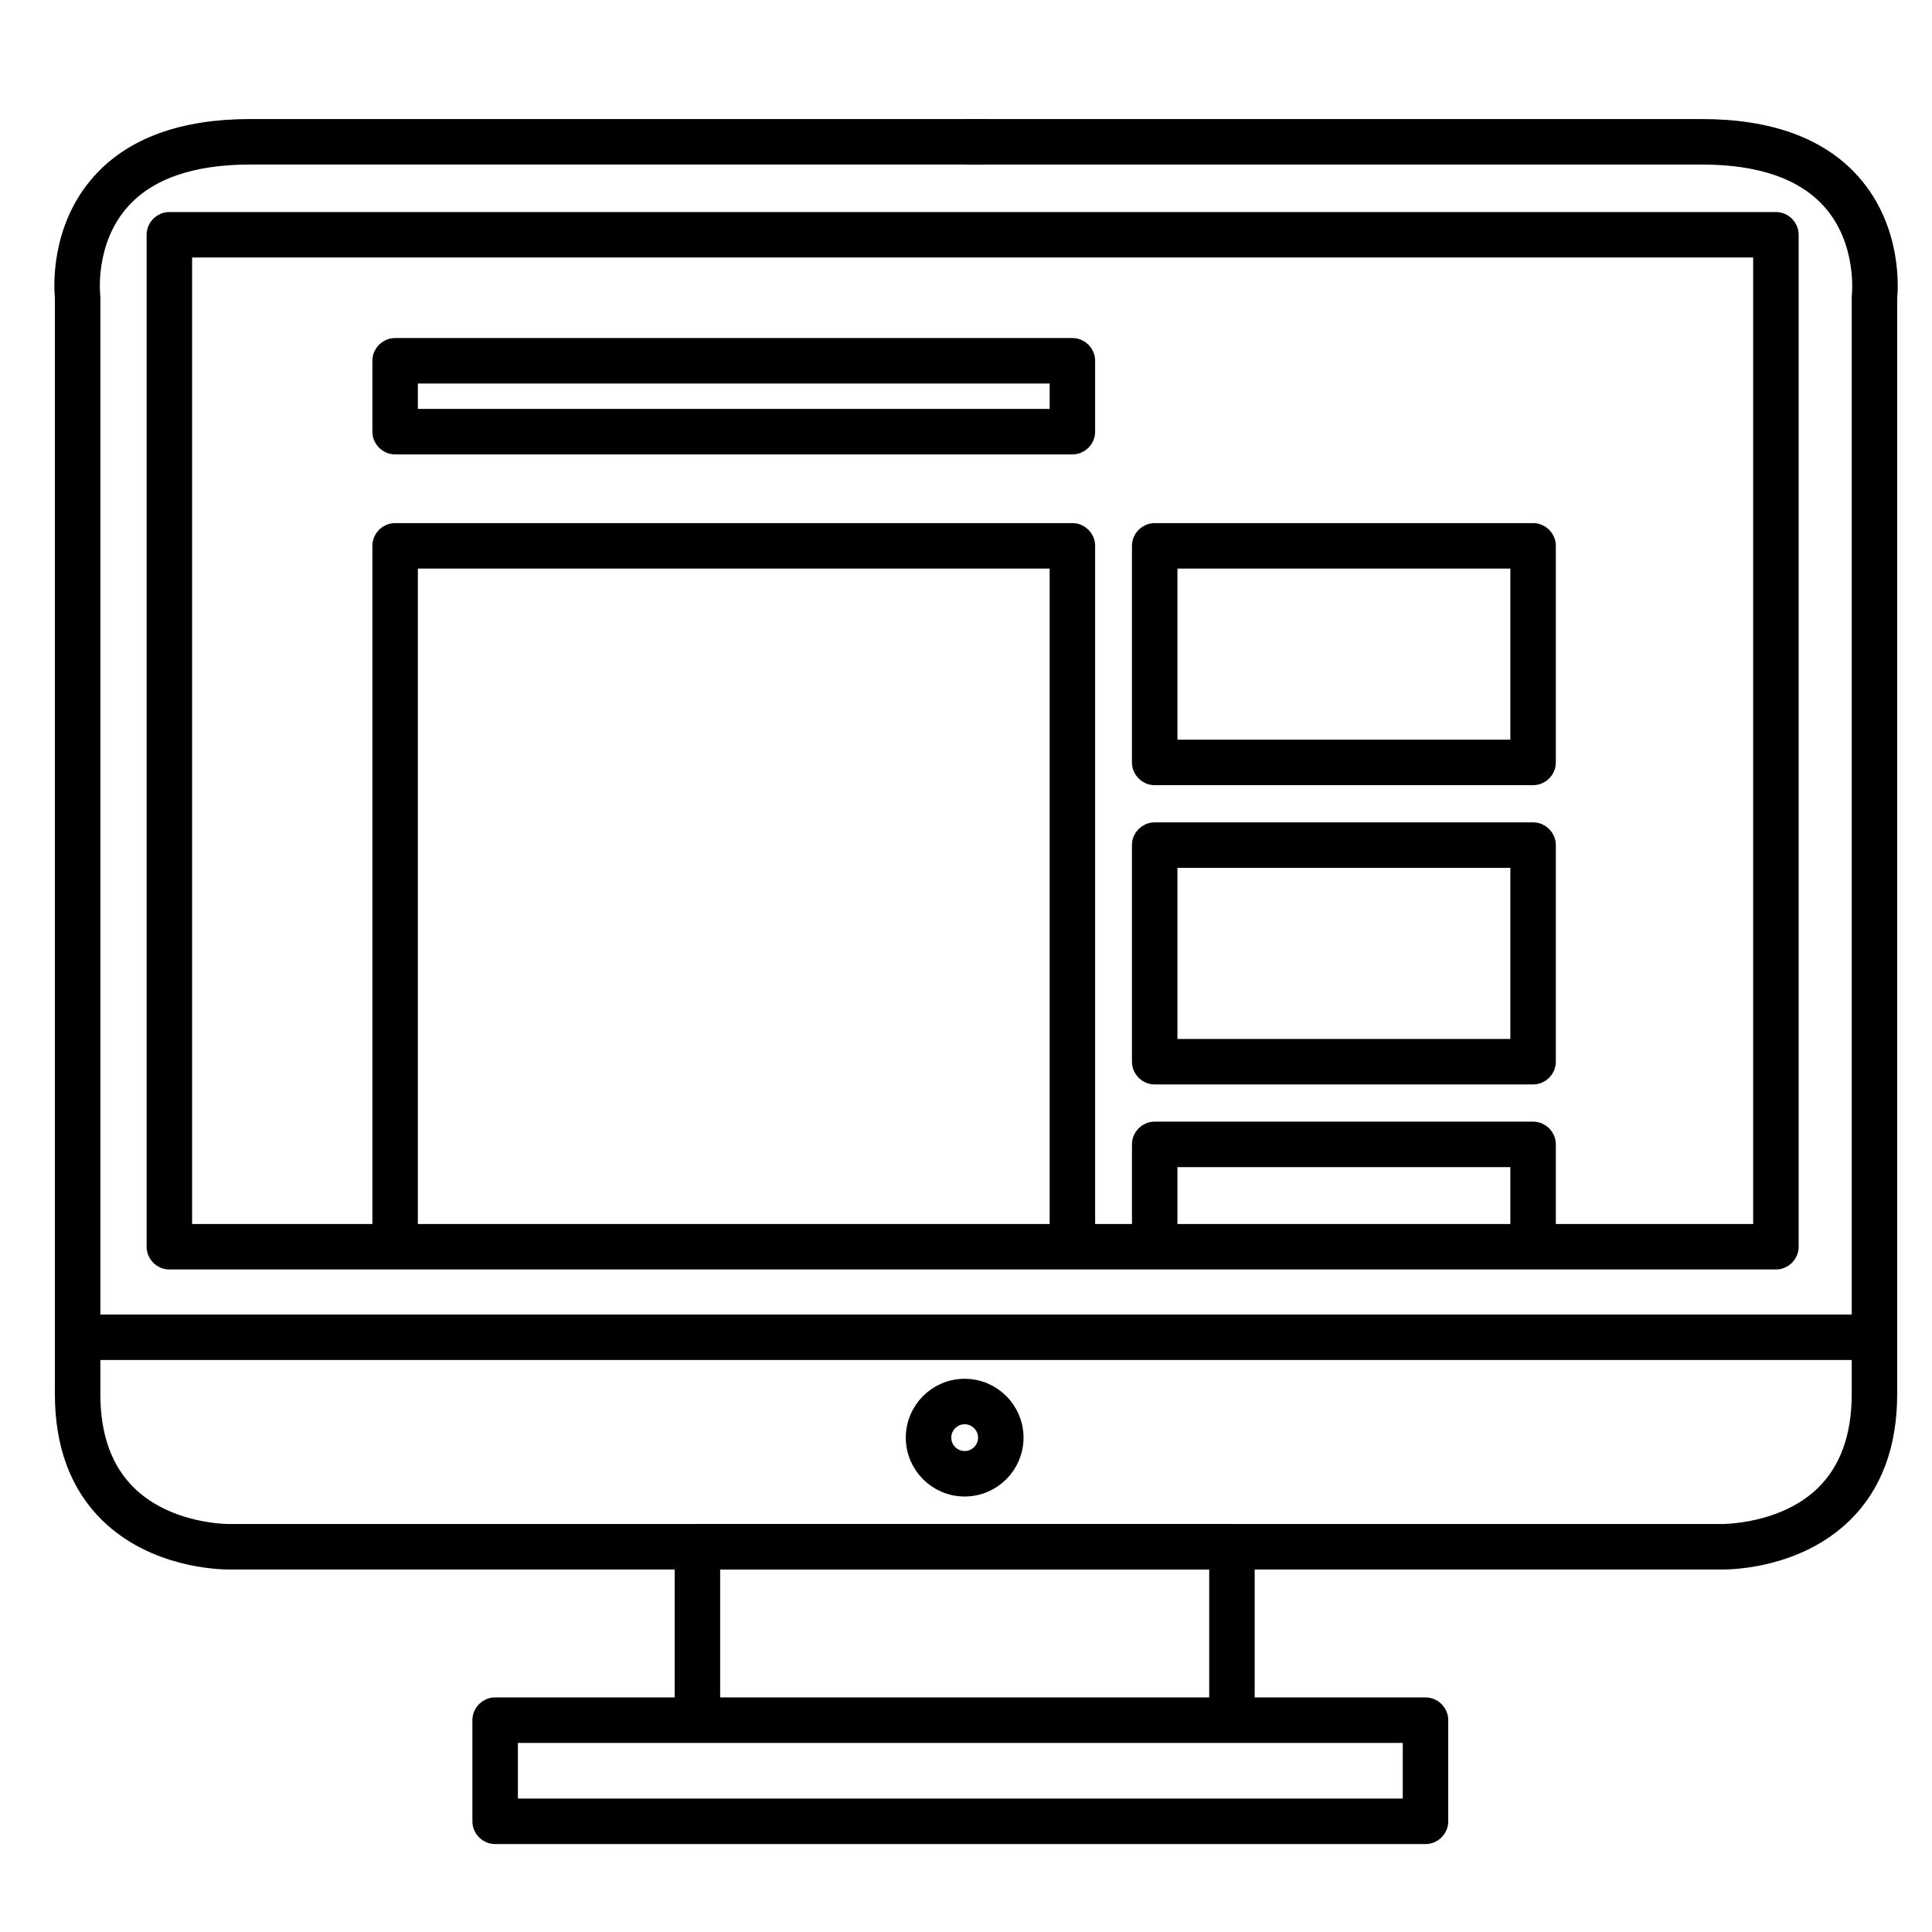 <svg xmlns:dc="http://purl.org/dc/elements/1.1/"
    xmlns:cc="http://creativecommons.org/ns#"
    xmlns:rdf="http://www.w3.org/1999/02/22-rdf-syntax-ns#"
    xmlns:svg="http://www.w3.org/2000/svg"
    xmlns="http://www.w3.org/2000/svg"
    xmlns:sodipodi="http://sodipodi.sourceforge.net/DTD/sodipodi-0.dtd"
    xmlns:inkscape="http://www.inkscape.org/namespaces/inkscape" version="1.1" id="Warstwa_1" x="0px" y="0px" width="500px" height="500px" viewBox="0 0 500 500" enable-background="new 0 0 500 500" xml:space="preserve" sodipodi:docname="elektroniczna_dok_med_black.svg" inkscape:version="0.92.4 (5da689c313, 2019-01-14)">
    <defs id="defs31"></defs>
    <sodipodi:namedview pagecolor="#ffffff" bordercolor="#666666" borderopacity="1" objecttolerance="10" gridtolerance="10" guidetolerance="10" inkscape:pageopacity="0" inkscape:pageshadow="2" inkscape:window-width="1920" inkscape:window-height="1017" id="namedview29" showgrid="false" inkscape:zoom="0.472" inkscape:cx="-276.48305" inkscape:cy="250" inkscape:window-x="-8" inkscape:window-y="-8" inkscape:window-maximized="1" inkscape:current-layer="Warstwa_1"></sodipodi:namedview>
    <g id="g14" transform="matrix(3.057,0,0,3.057,-519.698,-510.405)" style="fill:#000000;stroke:#000000;stroke-width:1.85;stroke-miterlimit:4;stroke-dasharray:none;stroke-opacity:1">
        <path d="m 189.388,298.909 c -0.85,0 -6.249,-0.154 -10.074,-3.89 -2.481,-2.423 -3.74,-5.798 -3.74,-10.029 v -92.822 c -0.068,-0.666 -0.448,-5.687 3.035,-9.62 2.691,-3.04 6.919,-4.582 12.566,-4.582 h 61.459 v 2 h -61.459 c -5.049,0 -8.773,1.314 -11.068,3.907 -3.067,3.465 -2.545,8.073 -2.54,8.119 0.005,0.04 0.007,0.081 0.007,0.121 v 92.876 c 0,3.673 1.056,6.565 3.137,8.599 3.488,3.405 8.714,3.322 8.761,3.319 h 63.162 v 2 h -63.138 c -0.014,0.001 -0.051,0.002 -0.108,0.002 z" id="path2" inkscape:connector-curvature="0" style="fill:#000000;stroke:#000000;stroke-width:1.85;stroke-miterlimit:4;stroke-dasharray:none;stroke-opacity:1"></path>
        <path d="m 315.858,298.909 c -0.06,0 -0.098,-10e-4 -0.113,-10e-4 h -63.114 v -2 h 63.138 c 0.061,-0.01 5.328,0.066 8.796,-3.331 2.073,-2.032 3.125,-4.921 3.125,-8.587 v -92.876 c 0,-0.041 0.003,-0.081 0.008,-0.121 0.005,-0.044 0.51,-4.691 -2.555,-8.135 -2.297,-2.582 -6.017,-3.891 -11.055,-3.891 h -61.457 v -2 h 61.457 c 5.647,0 9.875,1.542 12.567,4.582 3.482,3.934 3.103,8.954 3.034,9.62 v 92.822 c 0,4.231 -1.258,7.606 -3.739,10.029 -3.822,3.732 -9.216,3.889 -10.092,3.889 z" id="path4" inkscape:connector-curvature="0" style="fill:#000000;stroke:#000000;stroke-width:1.85;stroke-miterlimit:4;stroke-dasharray:none;stroke-opacity:1"></path>
        <rect x="176.529" y="279.173" width="152.203" height="2" id="rect6" style="fill:#000000;stroke:#000000;stroke-width:1.85;stroke-miterlimit:4;stroke-dasharray:none;stroke-opacity:1"></rect>
        <path d="m 275.297,312.588 h -2 v -13.68 h -43.253 v 13.68 h -2 v -14.68 c 0,-0.553 0.448,-1 1,-1 h 45.253 c 0.553,0 1,0.447 1,1 z" id="path8" inkscape:connector-curvature="0" style="fill:#000000;stroke:#000000;stroke-width:1.85;stroke-miterlimit:4;stroke-dasharray:none;stroke-opacity:1"></path>
        <path d="M 290.682,322.152 H 211.92 c -0.552,0 -1,-0.447 -1,-1 v -8.564 c 0,-0.553 0.448,-1 1,-1 h 78.762 c 0.553,0 1,0.447 1,1 v 8.564 c 0,0.553 -0.448,1 -1,1 z m -77.762,-2 h 76.762 v -6.564 H 212.92 Z" id="path10" inkscape:connector-curvature="0" style="fill:#000000;stroke:#000000;stroke-width:1.85;stroke-miterlimit:4;stroke-dasharray:none;stroke-opacity:1"></path>
        <path d="m 251.668,292.729 c -2.237,0 -4.058,-1.819 -4.058,-4.057 0,-2.238 1.82,-4.06 4.058,-4.06 2.238,0 4.059,1.821 4.059,4.06 0,2.237 -1.821,4.057 -4.059,4.057 z m 0,-6.117 c -1.135,0 -2.058,0.924 -2.058,2.06 0,1.134 0.923,2.057 2.058,2.057 1.135,0 2.059,-0.923 2.059,-2.057 0,-1.136 -0.924,-2.06 -2.059,-2.06 z" id="path12" inkscape:connector-curvature="0" style="fill:#000000;stroke:#000000;stroke-width:1.85;stroke-miterlimit:4;stroke-dasharray:none;stroke-opacity:1"></path>
    </g>
    <path d="M 459.604,325.712 H 43.833 c -1.688,0 -3.057,-1.367 -3.057,-3.057 V 60.759 c 0,-1.688 1.37,-3.057 3.057,-3.057 h 415.77 c 1.691,0 3.057,1.37 3.057,3.057 V 322.655 c 0,1.691 -1.367,3.057 -3.057,3.057 z M 46.89,319.598 H 456.547 V 63.817 H 46.89 Z" id="path16" inkscape:connector-curvature="0" style="fill:#000000;stroke:#000000;stroke-width:5.657;stroke-miterlimit:4;stroke-dasharray:none;stroke-opacity:1"></path>
    <path d="M 277.533,114.773 H 102.258 c -1.688,0 -3.057,-1.37 -3.057,-3.057 V 93.37 c 0,-1.688 1.37,-3.057 3.057,-3.057 h 175.275 c 1.691,0 3.057,1.37 3.057,3.057 V 111.716 c 0,1.688 -1.367,3.057 -3.057,3.057 z M 105.315,108.659 H 274.476 V 96.427 H 105.315 Z" id="path18" inkscape:connector-curvature="0" style="fill:#000000;stroke:#000000;stroke-width:5.657;stroke-miterlimit:4;stroke-dasharray:none;stroke-opacity:1"></path>
    <path d="m 280.59,322.655 h -6.114 V 144.323 H 105.315 v 178.332 H 99.201 V 141.266 c 0,-1.688 1.37,-3.057 3.057,-3.057 h 175.275 c 1.691,0 3.057,1.37 3.057,3.057 z" id="path20" inkscape:connector-curvature="0" style="fill:#000000;stroke:#000000;stroke-width:5.657;stroke-miterlimit:4;stroke-dasharray:none;stroke-opacity:1"></path>
    <path d="m 396.761,200.373 h -97.926 c -1.691,0 -3.057,-1.37 -3.057,-3.057 v -56.05 c 0,-1.688 1.367,-3.057 3.057,-3.057 h 97.926 c 1.691,0 3.057,1.37 3.057,3.057 v 56.05 c 0,1.688 -1.367,3.057 -3.057,3.057 z m -94.869,-6.114 h 91.812 v -49.935 h -91.812 z" id="path22" inkscape:connector-curvature="0" style="fill:#000000;stroke:#000000;stroke-width:5.657;stroke-miterlimit:4;stroke-dasharray:none;stroke-opacity:1"></path>
    <path d="m 396.761,277.822 h -97.926 c -1.691,0 -3.057,-1.367 -3.057,-3.057 v -56.05 c 0,-1.688 1.367,-3.057 3.057,-3.057 h 97.926 c 1.691,0 3.057,1.37 3.057,3.057 v 56.05 c 0,1.691 -1.367,3.057 -3.057,3.057 z m -94.869,-6.114 h 91.812 v -49.935 h -91.812 z" id="path24" inkscape:connector-curvature="0" style="fill:#000000;stroke:#000000;stroke-width:5.657;stroke-miterlimit:4;stroke-dasharray:none;stroke-opacity:1"></path>
    <path d="m 399.818,322.655 h -6.114 v -23.436 h -91.812 v 23.436 h -6.114 v -26.493 c 0,-1.691 1.367,-3.057 3.057,-3.057 h 97.926 c 1.691,0 3.057,1.367 3.057,3.057 z" id="path26" inkscape:connector-curvature="0" style="fill:#000000;stroke:#000000;stroke-width:5.657;stroke-miterlimit:4;stroke-dasharray:none;stroke-opacity:1"></path>
</svg>